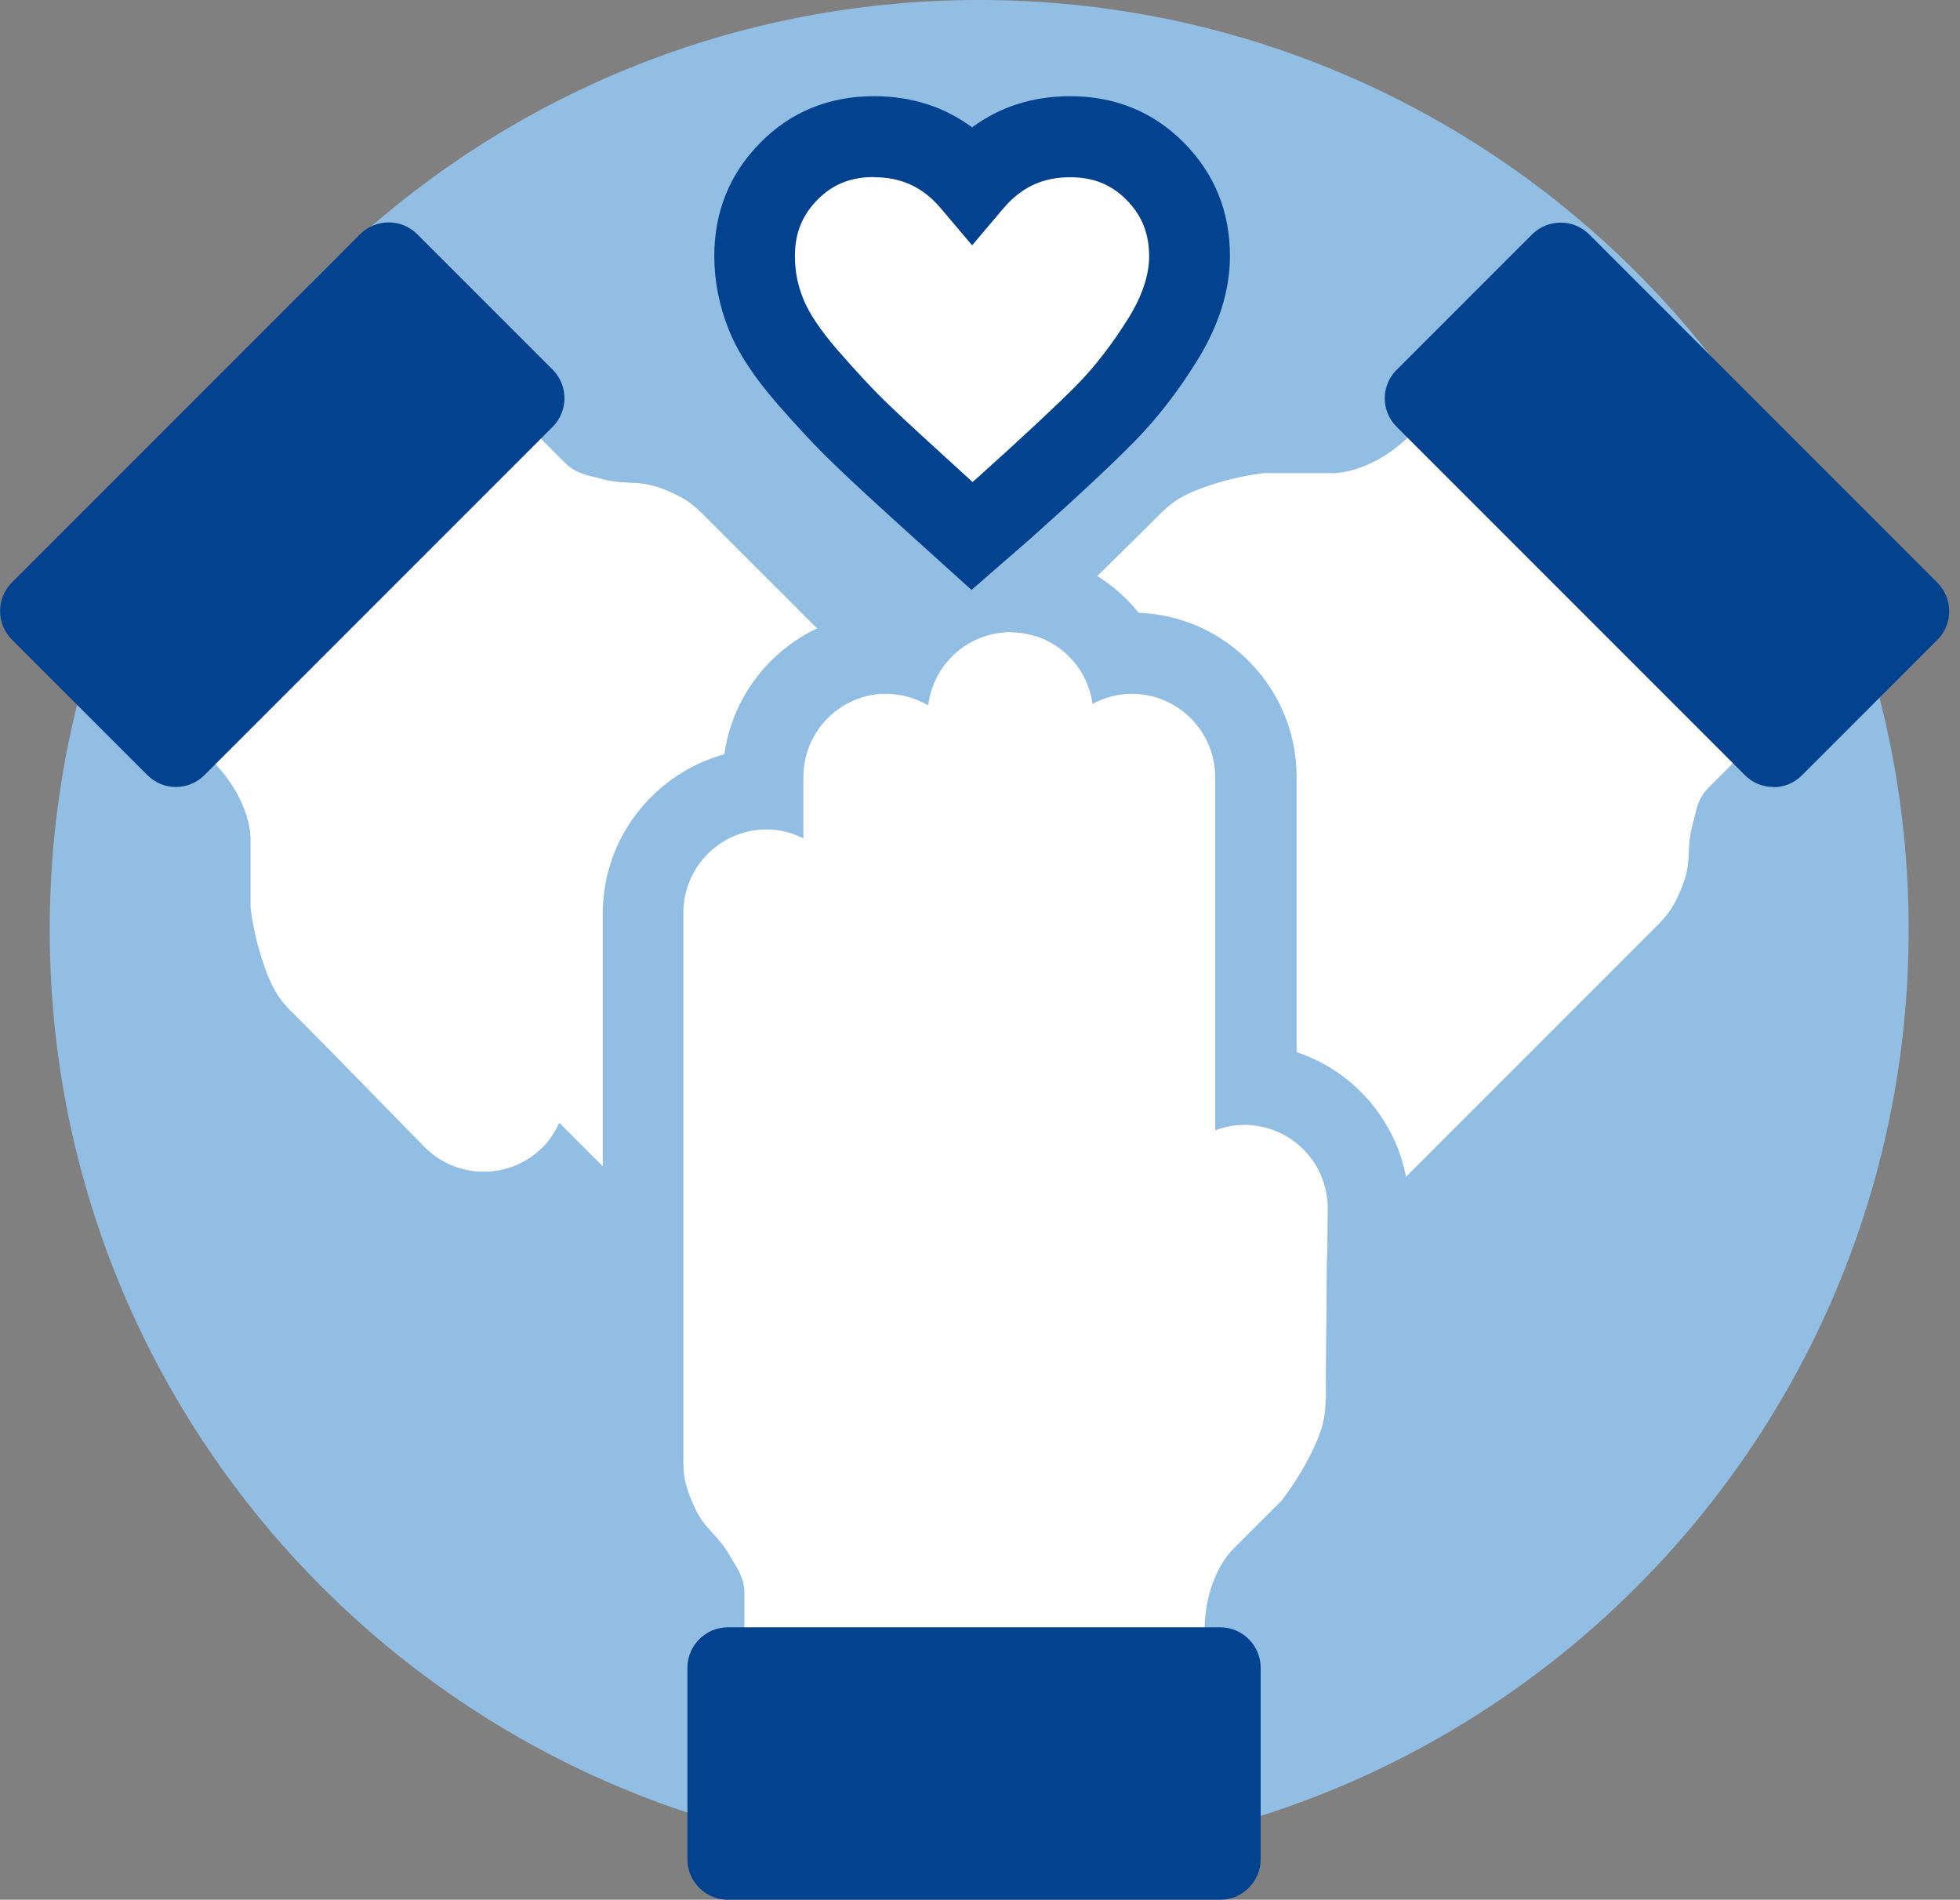 <svg width="97" height="94" viewBox="0 0 97 94" fill="none" xmlns="http://www.w3.org/2000/svg">
<rect x="0" y="0" width="97" height="94" fill="#808080" stroke="none"/>
<g clip-path="url(#clip0_1005_5440)">
<path d="M48.46 92C73.865 92 94.46 71.405 94.46 46C94.46 20.595 73.865 0 48.46 0C23.055 0 2.46 20.595 2.46 46C2.46 71.405 23.055 92 48.46 92Z" fill="#91BEE2"/>
<path d="M57.43 25.4C56.75 26.09 54.32 28.47 50.69 32.02C49.08 33.63 49.08 36.25 50.69 37.86C51.05 38.22 51.46 38.49 51.9 38.68L44.25 46.33L39.55 51.03C37.94 52.64 37.94 55.26 39.55 56.87C40.05 57.37 40.64 57.69 41.27 57.88C40.06 59.5 40.17 61.79 41.64 63.27C43.13 64.76 45.45 64.86 47.07 63.6C47.25 64.27 47.59 64.92 48.12 65.45C49.73 67.06 52.35 67.06 53.96 65.45L56.1 63.31C56.3 63.89 56.61 64.44 57.08 64.9C58.68 66.5 61.25 66.51 62.86 64.95L62.91 64.9L81.97 45.84L82 45.81C82.02 45.79 82.06 45.75 82.1 45.71C82.1 45.71 82.29 45.52 82.45 45.32C83.08 44.57 83.42 43.37 83.42 43.37C83.7 42.3 83.45 41.89 83.81 40.64C83.92 40.25 83.98 39.54 84.56 38.97L85.96 37.57L69.84 21.45C67.78 23.51 65.86 23.38 65.86 23.38H62.52C61.36 23.53 60.44 23.79 59.79 24.01C58.79 24.35 58.24 24.67 57.79 25.04C57.6 25.2 57.47 25.33 57.42 25.38L57.43 25.4Z" fill="white"/>
<path d="M69.85 21.46L85.97 37.58L84.57 38.98C84 39.55 83.93 40.27 83.82 40.65C83.46 41.9 83.72 42.32 83.43 43.38C83.43 43.38 83.09 44.58 82.46 45.33C82.3 45.52 82.11 45.72 82.11 45.72C82.07 45.76 82.03 45.8 82.01 45.82L81.98 45.85L62.92 64.91L62.87 64.96C62.07 65.73 61.03 66.12 60 66.12C58.97 66.12 57.89 65.72 57.09 64.91C56.63 64.45 56.31 63.9 56.11 63.32L53.97 65.46C53.16 66.27 52.11 66.67 51.05 66.67C49.99 66.67 48.94 66.27 48.13 65.46C47.6 64.93 47.26 64.29 47.08 63.61C46.33 64.19 45.44 64.48 44.54 64.48C43.49 64.48 42.45 64.08 41.64 63.28C40.17 61.81 40.06 59.51 41.27 57.89C40.64 57.7 40.04 57.37 39.55 56.88C37.94 55.27 37.94 52.65 39.55 51.04L44.25 46.34L51.9 38.69C51.46 38.49 51.05 38.22 50.69 37.87C49.08 36.26 49.08 33.64 50.69 32.03C54.33 28.48 56.75 26.1 57.43 25.41C57.48 25.36 57.61 25.23 57.8 25.07C58.25 24.69 58.79 24.38 59.8 24.04C60.44 23.82 61.36 23.56 62.53 23.41H65.87C65.87 23.41 65.89 23.41 65.94 23.41C66.29 23.41 68.02 23.31 69.86 21.47M69.86 17.47C68.8 17.47 67.78 17.89 67.03 18.64C66.43 19.24 65.98 19.37 65.85 19.4H62.53C62.35 19.4 62.18 19.41 62 19.44C60.8 19.6 59.63 19.87 58.52 20.25C57.15 20.72 56.14 21.26 55.25 22C54.91 22.29 54.67 22.53 54.59 22.61C53.98 23.23 51.74 25.43 47.91 29.17C45.35 31.73 44.83 35.55 46.36 38.6L41.43 43.53L36.73 48.23C33.63 51.33 33.56 56.32 36.51 59.5C36.25 61.88 37.04 64.34 38.82 66.12C40.35 67.65 42.38 68.49 44.54 68.49C44.84 68.49 45.14 68.47 45.44 68.44C46.96 69.89 48.94 70.68 51.04 70.68C52.83 70.68 54.53 70.11 55.93 69.04C57.15 69.75 58.54 70.12 59.99 70.12C61.99 70.12 63.9 69.39 65.39 68.07C65.5 67.98 65.6 67.89 65.7 67.79L65.75 67.74L84.81 48.68C84.87 48.62 84.92 48.57 84.97 48.51C85.01 48.47 85.27 48.21 85.52 47.91C86.23 47.07 86.98 45.64 87.29 44.41C87.54 43.48 87.57 42.78 87.58 42.32C87.59 42.01 87.59 41.96 87.65 41.76C87.68 41.67 87.7 41.57 87.73 41.47L88.78 40.42C90.34 38.86 90.34 36.33 88.78 34.76L72.66 18.64C71.91 17.89 70.89 17.47 69.83 17.47H69.86Z" fill="#91BEE2"/>
<path d="M70.516 19.706L87.748 36.938L94.451 30.235L77.219 13.003L70.516 19.706Z" fill="#03428E"/>
<path d="M87.76 38.94C87.23 38.94 86.72 38.73 86.35 38.35L69.12 21.12C68.74 20.74 68.53 20.24 68.53 19.71C68.53 19.18 68.74 18.67 69.12 18.3L75.82 11.6C76.6 10.82 77.87 10.82 78.65 11.6L95.88 28.83C96.66 29.61 96.66 30.88 95.88 31.66L89.18 38.36C88.8 38.74 88.3 38.95 87.77 38.95L87.76 38.94ZM73.35 19.71L87.76 34.12L91.63 30.25L77.22 15.84L73.35 19.71Z" fill="#03428E"/>
<path d="M14.4 50.039C15.09 50.719 17.47 53.15 21.02 56.779C22.63 58.389 25.25 58.389 26.86 56.779C27.22 56.419 27.49 56.01 27.68 55.569L35.33 63.219L40.03 67.919C41.64 69.529 44.26 69.529 45.87 67.919C46.37 67.419 46.69 66.829 46.88 66.2C48.5 67.409 50.79 67.299 52.27 65.829C53.76 64.34 53.86 62.02 52.6 60.4C53.27 60.219 53.92 59.88 54.45 59.349C56.06 57.739 56.06 55.12 54.45 53.51L52.31 51.37C52.89 51.169 53.44 50.859 53.9 50.389C55.5 48.789 55.51 46.219 53.95 44.609L53.9 44.55L34.84 25.489L34.81 25.459C34.79 25.439 34.75 25.399 34.71 25.36C34.71 25.36 34.52 25.169 34.32 25.009C33.57 24.38 32.37 24.04 32.37 24.04C31.3 23.759 30.89 24.009 29.64 23.649C29.25 23.54 28.54 23.48 27.97 22.899L26.57 21.5L10.45 37.62C12.51 39.679 12.38 41.599 12.38 41.599V44.94C12.53 46.099 12.79 47.02 13.01 47.669C13.35 48.669 13.67 49.219 14.04 49.669C14.2 49.859 14.33 49.989 14.38 50.039H14.4Z" fill="white"/>
<path d="M26.57 21.5L27.97 22.9C28.54 23.47 29.26 23.54 29.64 23.65C30.89 24.01 31.31 23.75 32.37 24.04C32.37 24.04 33.57 24.38 34.32 25.01C34.51 25.17 34.71 25.36 34.71 25.36C34.75 25.4 34.79 25.44 34.81 25.46L34.84 25.49L53.9 44.54L53.95 44.59C55.51 46.21 55.5 48.78 53.9 50.38C53.44 50.84 52.89 51.16 52.31 51.36L54.45 53.5C56.06 55.11 56.06 57.73 54.45 59.34C53.92 59.87 53.28 60.21 52.6 60.39C53.85 62.01 53.75 64.34 52.27 65.82C51.47 66.62 50.42 67.02 49.37 67.02C48.5 67.02 47.62 66.74 46.88 66.19C46.69 66.82 46.36 67.42 45.87 67.91C45.06 68.72 44.01 69.12 42.95 69.12C41.89 69.12 40.84 68.72 40.03 67.91L35.33 63.21L27.68 55.56C27.48 56 27.21 56.41 26.86 56.77C26.05 57.58 25 57.98 23.94 57.98C22.88 57.98 21.83 57.58 21.02 56.77C17.47 53.13 15.09 50.71 14.4 50.03C14.35 49.98 14.22 49.85 14.06 49.66C13.68 49.21 13.37 48.67 13.03 47.66C12.81 47.02 12.55 46.1 12.4 44.93V41.59C12.4 41.59 12.52 39.67 10.47 37.61L26.59 21.49M26.59 17.49C25.57 17.49 24.54 17.88 23.76 18.66L7.62 34.79C6.06 36.35 6.06 38.88 7.62 40.45C8.22 41.05 8.35 41.5 8.38 41.63V44.95C8.38 45.13 8.39 45.3 8.42 45.48C8.58 46.68 8.85 47.85 9.23 48.96C9.7 50.33 10.24 51.34 10.98 52.23C11.26 52.57 11.51 52.81 11.59 52.89C12.21 53.5 14.42 55.75 18.15 59.57C19.72 61.14 21.76 61.99 23.93 61.99C25.22 61.99 26.46 61.69 27.58 61.13L32.5 66.05L37.2 70.75C38.74 72.29 40.78 73.13 42.95 73.13C45.12 73.13 46.96 72.37 48.46 70.97C48.76 71 49.06 71.02 49.37 71.02C51.53 71.02 53.57 70.18 55.1 68.65C56.89 66.86 57.68 64.4 57.42 62.03C60.19 59.12 60.39 54.66 58.02 51.52C59.72 48.55 59.4 44.71 57.05 42.06C56.96 41.95 56.87 41.85 56.77 41.75L56.74 41.72C56.74 41.72 56.73 41.71 56.72 41.7L37.66 22.64C37.6 22.58 37.55 22.53 37.49 22.48C37.27 22.25 37.06 22.08 36.9 21.94C36.06 21.23 34.63 20.48 33.4 20.17C32.47 19.91 31.77 19.88 31.3 19.87C30.99 19.86 30.94 19.86 30.74 19.8C30.65 19.77 30.55 19.75 30.45 19.72L29.4 18.67C28.62 17.89 27.6 17.5 26.57 17.5L26.59 17.49Z" fill="#91BEE2"/>
<path d="M8.704 36.946L25.937 19.714L19.233 13.011L2.001 30.243L8.704 36.946Z" fill="#03428E"/>
<path d="M8.7 38.94C8.19 38.94 7.68 38.74 7.29 38.35L0.59 31.65C-0.19 30.87 -0.19 29.6 0.59 28.82L17.82 11.59C18.6 10.81 19.87 10.81 20.65 11.59L27.35 18.29C28.13 19.07 28.13 20.34 27.35 21.12L10.12 38.35C9.73 38.74 9.22 38.94 8.71 38.94H8.7ZM4.83 30.24L8.7 34.11L23.11 19.7L19.24 15.83L4.83 30.24Z" fill="#03428E"/>
<path d="M65.62 69.24C65.62 68.27 65.64 64.87 65.7 59.79C65.7 57.51 63.85 55.66 61.57 55.66C61.06 55.66 60.58 55.76 60.13 55.93V38.46C60.13 36.18 58.28 34.33 56 34.33C55.3 34.33 54.64 34.52 54.06 34.83C53.77 32.83 52.07 31.28 49.99 31.28C47.91 31.28 46.17 32.86 45.91 34.89C45.3 34.54 44.61 34.33 43.86 34.33C41.58 34.33 39.73 36.18 39.73 38.46V41.49C39.18 41.22 38.57 41.05 37.91 41.05C35.65 41.05 33.83 42.86 33.79 45.11V45.18V72.13V72.17C33.79 72.17 33.79 72.26 33.79 72.32C33.79 72.32 33.79 72.59 33.81 72.84C33.89 73.82 34.5 74.9 34.5 74.9C35.05 75.86 35.53 75.97 36.16 77.11C36.35 77.46 36.81 78.01 36.81 78.82V80.8H59.61C59.61 77.89 61.06 76.62 61.06 76.62L63.42 74.26C64.13 73.33 64.6 72.5 64.9 71.89C65.37 70.94 65.53 70.33 65.58 69.75C65.6 69.5 65.6 69.32 65.6 69.25L65.62 69.24Z" fill="white"/>
<path d="M50 31.28C52.08 31.28 53.79 32.82 54.07 34.83C54.65 34.52 55.3 34.33 56.01 34.33C58.29 34.33 60.14 36.18 60.14 38.46V55.93C60.59 55.76 61.07 55.66 61.58 55.66C63.86 55.66 65.71 57.51 65.71 59.79C65.65 64.87 65.62 68.27 65.63 69.24C65.63 69.31 65.63 69.5 65.61 69.74C65.56 70.32 65.4 70.93 64.93 71.88C64.63 72.49 64.16 73.32 63.45 74.25L61.09 76.61C61.09 76.61 59.64 77.88 59.64 80.79H36.84V78.81C36.84 78 36.38 77.45 36.19 77.1C35.56 75.96 35.08 75.85 34.53 74.89C34.53 74.89 33.92 73.8 33.84 72.83C33.82 72.58 33.82 72.31 33.82 72.31C33.82 72.25 33.82 72.2 33.82 72.16V72.12V45.17V45.1C33.86 42.85 35.69 41.04 37.94 41.04C38.6 41.04 39.21 41.21 39.76 41.48V38.45C39.76 36.17 41.61 34.32 43.89 34.32C44.64 34.32 45.33 34.53 45.94 34.88C46.2 32.85 47.92 31.27 50.02 31.27M50.02 27.27C47.49 27.27 45.2 28.45 43.7 30.32C39.69 30.42 36.39 33.43 35.85 37.32C32.56 38.22 30.06 41.16 29.85 44.68C29.84 44.82 29.83 44.95 29.83 45.1V72.13C29.83 72.21 29.83 72.28 29.83 72.36C29.83 72.4 29.83 72.78 29.87 73.18C29.96 74.28 30.44 75.82 31.09 76.91C31.57 77.75 32.05 78.26 32.36 78.6C32.57 78.83 32.61 78.87 32.71 79.05C32.75 79.13 32.81 79.22 32.86 79.31V80.8C32.86 83.01 34.65 84.8 36.86 84.8H59.66C61.87 84.8 63.66 83.01 63.66 80.8C63.66 79.96 63.88 79.54 63.95 79.43L66.3 77.08C66.43 76.95 66.54 76.82 66.65 76.68C67.39 75.72 68.02 74.69 68.54 73.64C69.18 72.34 69.51 71.24 69.62 70.09C69.66 69.65 69.66 69.31 69.66 69.19C69.66 68.32 69.68 65.17 69.74 59.82C69.74 56.19 67.4 53.13 64.17 52.06V38.44C64.17 34.06 60.69 30.48 56.35 30.32C54.85 28.45 52.55 27.27 50.03 27.27H50.02Z" fill="#91BEE2"/>
<path d="M60.39 82.52H36.02V92H60.39V82.52Z" fill="#03428E"/>
<path d="M60.39 94H36.02C34.92 94 34.02 93.1 34.02 92V82.52C34.02 81.42 34.92 80.52 36.02 80.52H60.39C61.49 80.52 62.39 81.42 62.39 82.52V92C62.39 93.1 61.49 94 60.39 94ZM38.02 90H58.39V84.52H38.02V90Z" fill="#03428E"/>
<path d="M48.11 26.51L46.54 25.1C44.75 23.48 43.46 22.29 42.65 21.51C41.84 20.74 40.94 19.78 39.95 18.63C38.96 17.48 38.27 16.45 37.9 15.52C37.53 14.59 37.34 13.64 37.34 12.67C37.34 11.02 37.9 9.62 39.03 8.48C40.16 7.33 41.56 6.76 43.25 6.76C45.2 6.76 46.82 7.52 48.1 9.03C49.38 7.51 51 6.76 52.95 6.76C54.63 6.76 56.04 7.33 57.17 8.48C58.3 9.63 58.86 11.02 58.86 12.67C58.86 13.98 58.42 15.35 57.55 16.76C56.67 18.18 55.72 19.41 54.7 20.45C53.67 21.49 52 23.06 49.67 25.15L48.1 26.51H48.11Z" fill="white"/>
<path d="M48.08 29.19L45.2 26.59C43.42 24.98 42.09 23.76 41.27 22.96C40.42 22.15 39.47 21.13 38.44 19.95C37.29 18.62 36.5 17.42 36.05 16.27C35.59 15.11 35.35 13.9 35.35 12.67C35.35 10.48 36.11 8.6 37.62 7.07C39.13 5.53 41.03 4.76 43.26 4.76C45.1 4.76 46.72 5.28 48.11 6.3C49.5 5.28 51.12 4.76 52.96 4.76C55.19 4.76 57.09 5.54 58.6 7.07C60.11 8.6 60.87 10.48 60.87 12.67C60.87 14.35 60.33 16.09 59.26 17.82C58.31 19.36 57.26 20.71 56.13 21.86C55.07 22.94 53.35 24.55 51.01 26.64L48.08 29.19ZM43.25 8.76C42.1 8.76 41.21 9.12 40.46 9.88C39.7 10.65 39.34 11.54 39.34 12.67C39.34 13.4 39.47 14.09 39.75 14.78C40.03 15.49 40.61 16.35 41.45 17.32C42.4 18.41 43.26 19.34 44.03 20.07C44.83 20.84 46.13 22.03 47.88 23.62L48.13 23.85L48.36 23.65C50.61 21.63 52.27 20.08 53.28 19.06C54.2 18.13 55.06 17 55.86 15.72C56.53 14.63 56.87 13.61 56.87 12.68C56.87 11.55 56.51 10.66 55.75 9.89C55 9.13 54.11 8.77 52.96 8.77C51.59 8.77 50.54 9.27 49.64 10.33L48.11 12.14L46.58 10.33C45.68 9.26 44.62 8.77 43.26 8.77L43.25 8.76Z" fill="#03428E"/>
</g>
<defs>
<clipPath id="clip0_1005_5440">
<rect width="96.46" height="94" fill="white"/>
</clipPath>
</defs>
</svg>
